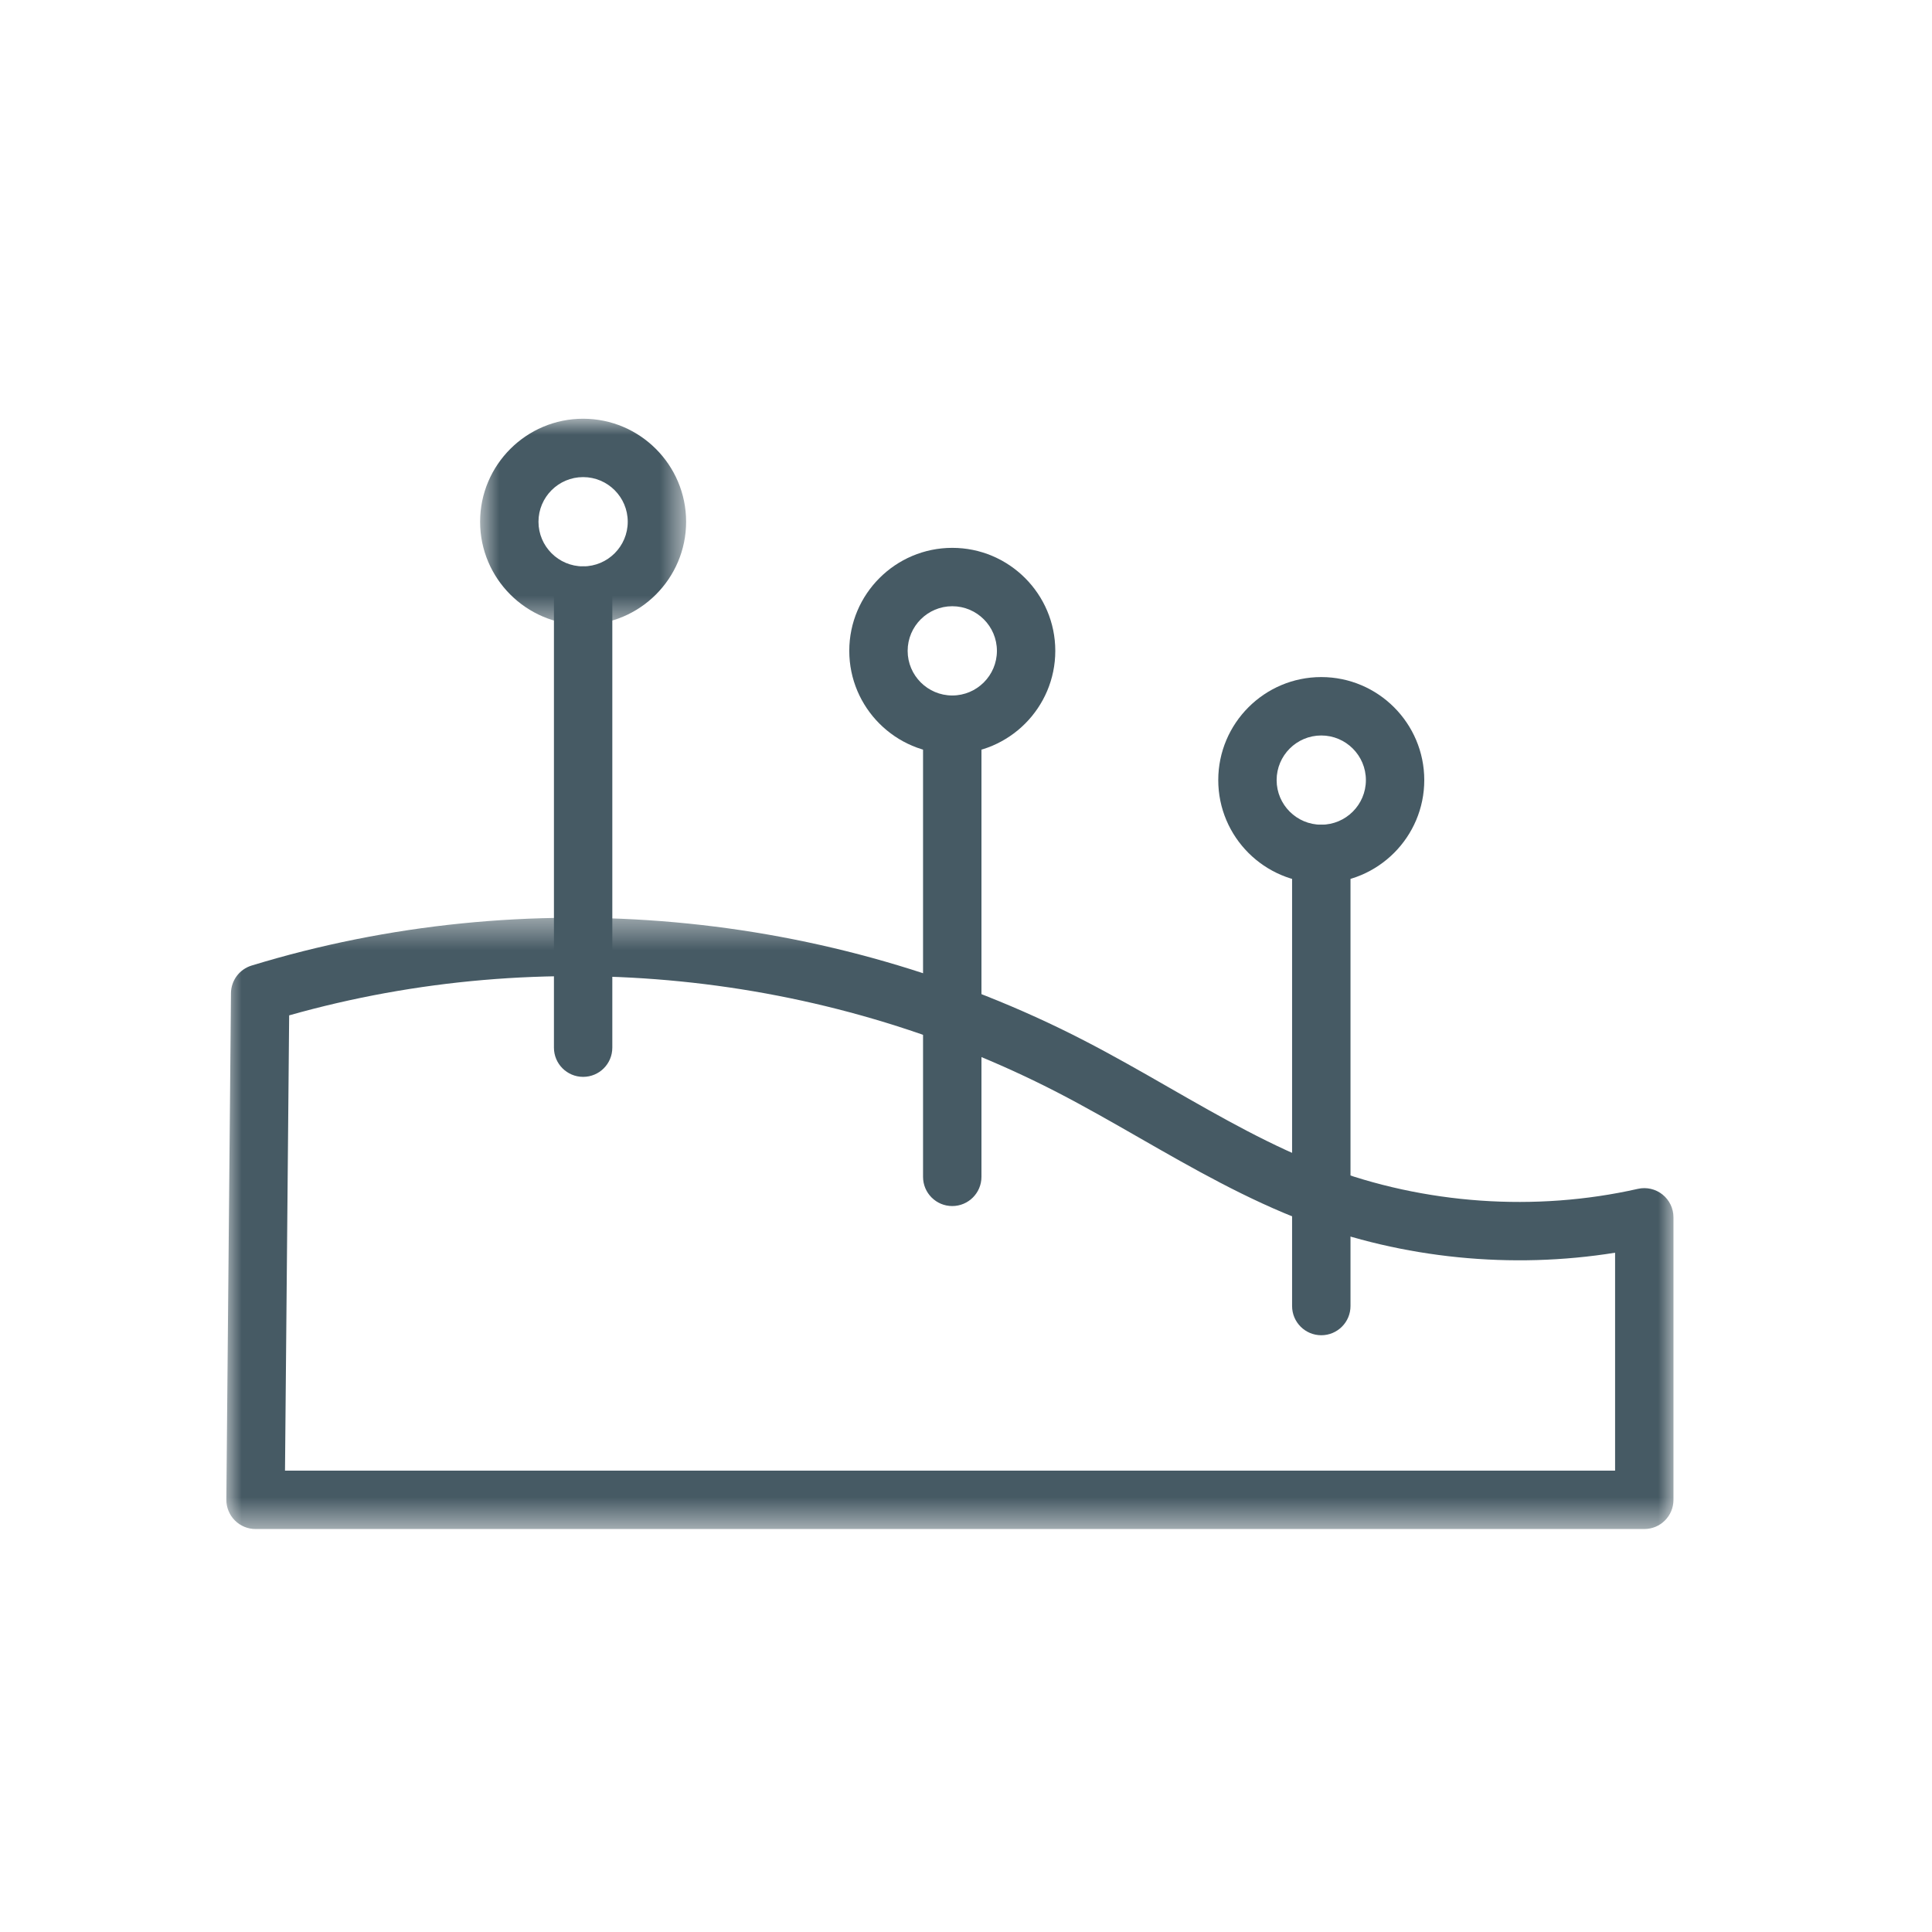 <svg width="60" height="60" viewBox="0 0 60 60" fill="none" xmlns="http://www.w3.org/2000/svg">
<mask id="mask0_573_325" style="mask-type:luminance" maskUnits="userSpaceOnUse" x="7" y="28" width="45" height="20">
<path d="M7 28.451H52V47.492H7V28.451Z" fill="white"/>
</mask>
<g mask="url(#mask0_573_325)">
<path d="M8.851 45.672H50.158V38.904C46.948 39.42 43.573 39.087 40.539 37.936C38.721 37.248 37.036 36.282 35.405 35.348C34.566 34.867 33.697 34.369 32.833 33.923C25.532 30.159 16.877 29.299 8.98 31.533L8.851 45.672ZM51.065 47.485H7.936C7.694 47.485 7.462 47.389 7.292 47.217C7.122 47.045 7.027 46.812 7.029 46.57L7.173 30.845C7.176 30.449 7.436 30.102 7.814 29.986C16.329 27.384 25.751 28.231 33.664 32.312C34.564 32.776 35.45 33.283 36.307 33.775C37.948 34.715 39.498 35.603 41.181 36.241C44.238 37.399 47.677 37.641 50.865 36.921C51.133 36.86 51.415 36.925 51.631 37.097C51.846 37.269 51.971 37.53 51.971 37.805V46.579C51.971 47.08 51.566 47.485 51.065 47.485Z" fill="#465A64"/>
</g>
<path d="M18.11 33.443C17.609 33.443 17.203 33.037 17.203 32.536V18.494C17.203 17.994 17.609 17.588 18.11 17.588C18.611 17.588 19.016 17.994 19.016 18.494V32.536C19.016 33.037 18.611 33.443 18.11 33.443Z" fill="#465A64"/>
<mask id="mask1_573_325" style="mask-type:luminance" maskUnits="userSpaceOnUse" x="14" y="13" width="8" height="7">
<path d="M14.873 13H21.355V19.438H14.873V13Z" fill="white"/>
</mask>
<g mask="url(#mask1_573_325)">
<path d="M18.109 14.817C17.345 14.817 16.723 15.439 16.723 16.203C16.723 16.967 17.345 17.589 18.109 17.589C18.874 17.589 19.495 16.967 19.495 16.203C19.495 15.439 18.874 14.817 18.109 14.817ZM18.109 19.402C16.345 19.402 14.91 17.967 14.91 16.203C14.91 14.439 16.345 13.004 18.109 13.004C19.873 13.004 21.308 14.439 21.308 16.203C21.308 17.967 19.873 19.402 18.109 19.402Z" fill="#465A64"/>
</g>
<path d="M29.573 37.455C29.072 37.455 28.666 37.049 28.666 36.548V22.506C28.666 22.006 29.072 21.6 29.573 21.6C30.073 21.6 30.48 22.006 30.48 22.506V36.548C30.48 37.049 30.073 37.455 29.573 37.455Z" fill="#465A64"/>
<path d="M29.574 18.827C28.81 18.827 28.188 19.449 28.188 20.213C28.188 20.977 28.81 21.599 29.574 21.599C30.338 21.599 30.96 20.977 30.96 20.213C30.96 19.449 30.338 18.827 29.574 18.827ZM29.574 23.412C27.81 23.412 26.375 21.977 26.375 20.213C26.375 18.449 27.81 17.014 29.574 17.014C31.338 17.014 32.773 18.449 32.773 20.213C32.773 21.977 31.338 23.412 29.574 23.412Z" fill="#465A64"/>
<path d="M41.034 41.467C40.533 41.467 40.127 41.061 40.127 40.56V26.518C40.127 26.017 40.533 25.611 41.034 25.611C41.534 25.611 41.941 26.017 41.941 26.518V40.56C41.941 41.061 41.534 41.467 41.034 41.467Z" fill="#465A64"/>
<path d="M41.033 22.841C40.269 22.841 39.647 23.462 39.647 24.227C39.647 24.991 40.269 25.612 41.033 25.612C41.797 25.612 42.419 24.991 42.419 24.227C42.419 23.462 41.797 22.841 41.033 22.841ZM41.033 27.426C39.269 27.426 37.834 25.991 37.834 24.227C37.834 22.462 39.269 21.027 41.033 21.027C42.797 21.027 44.232 22.462 44.232 24.227C44.232 25.991 42.797 27.426 41.033 27.426Z" fill="#465A64"/>
</svg>
